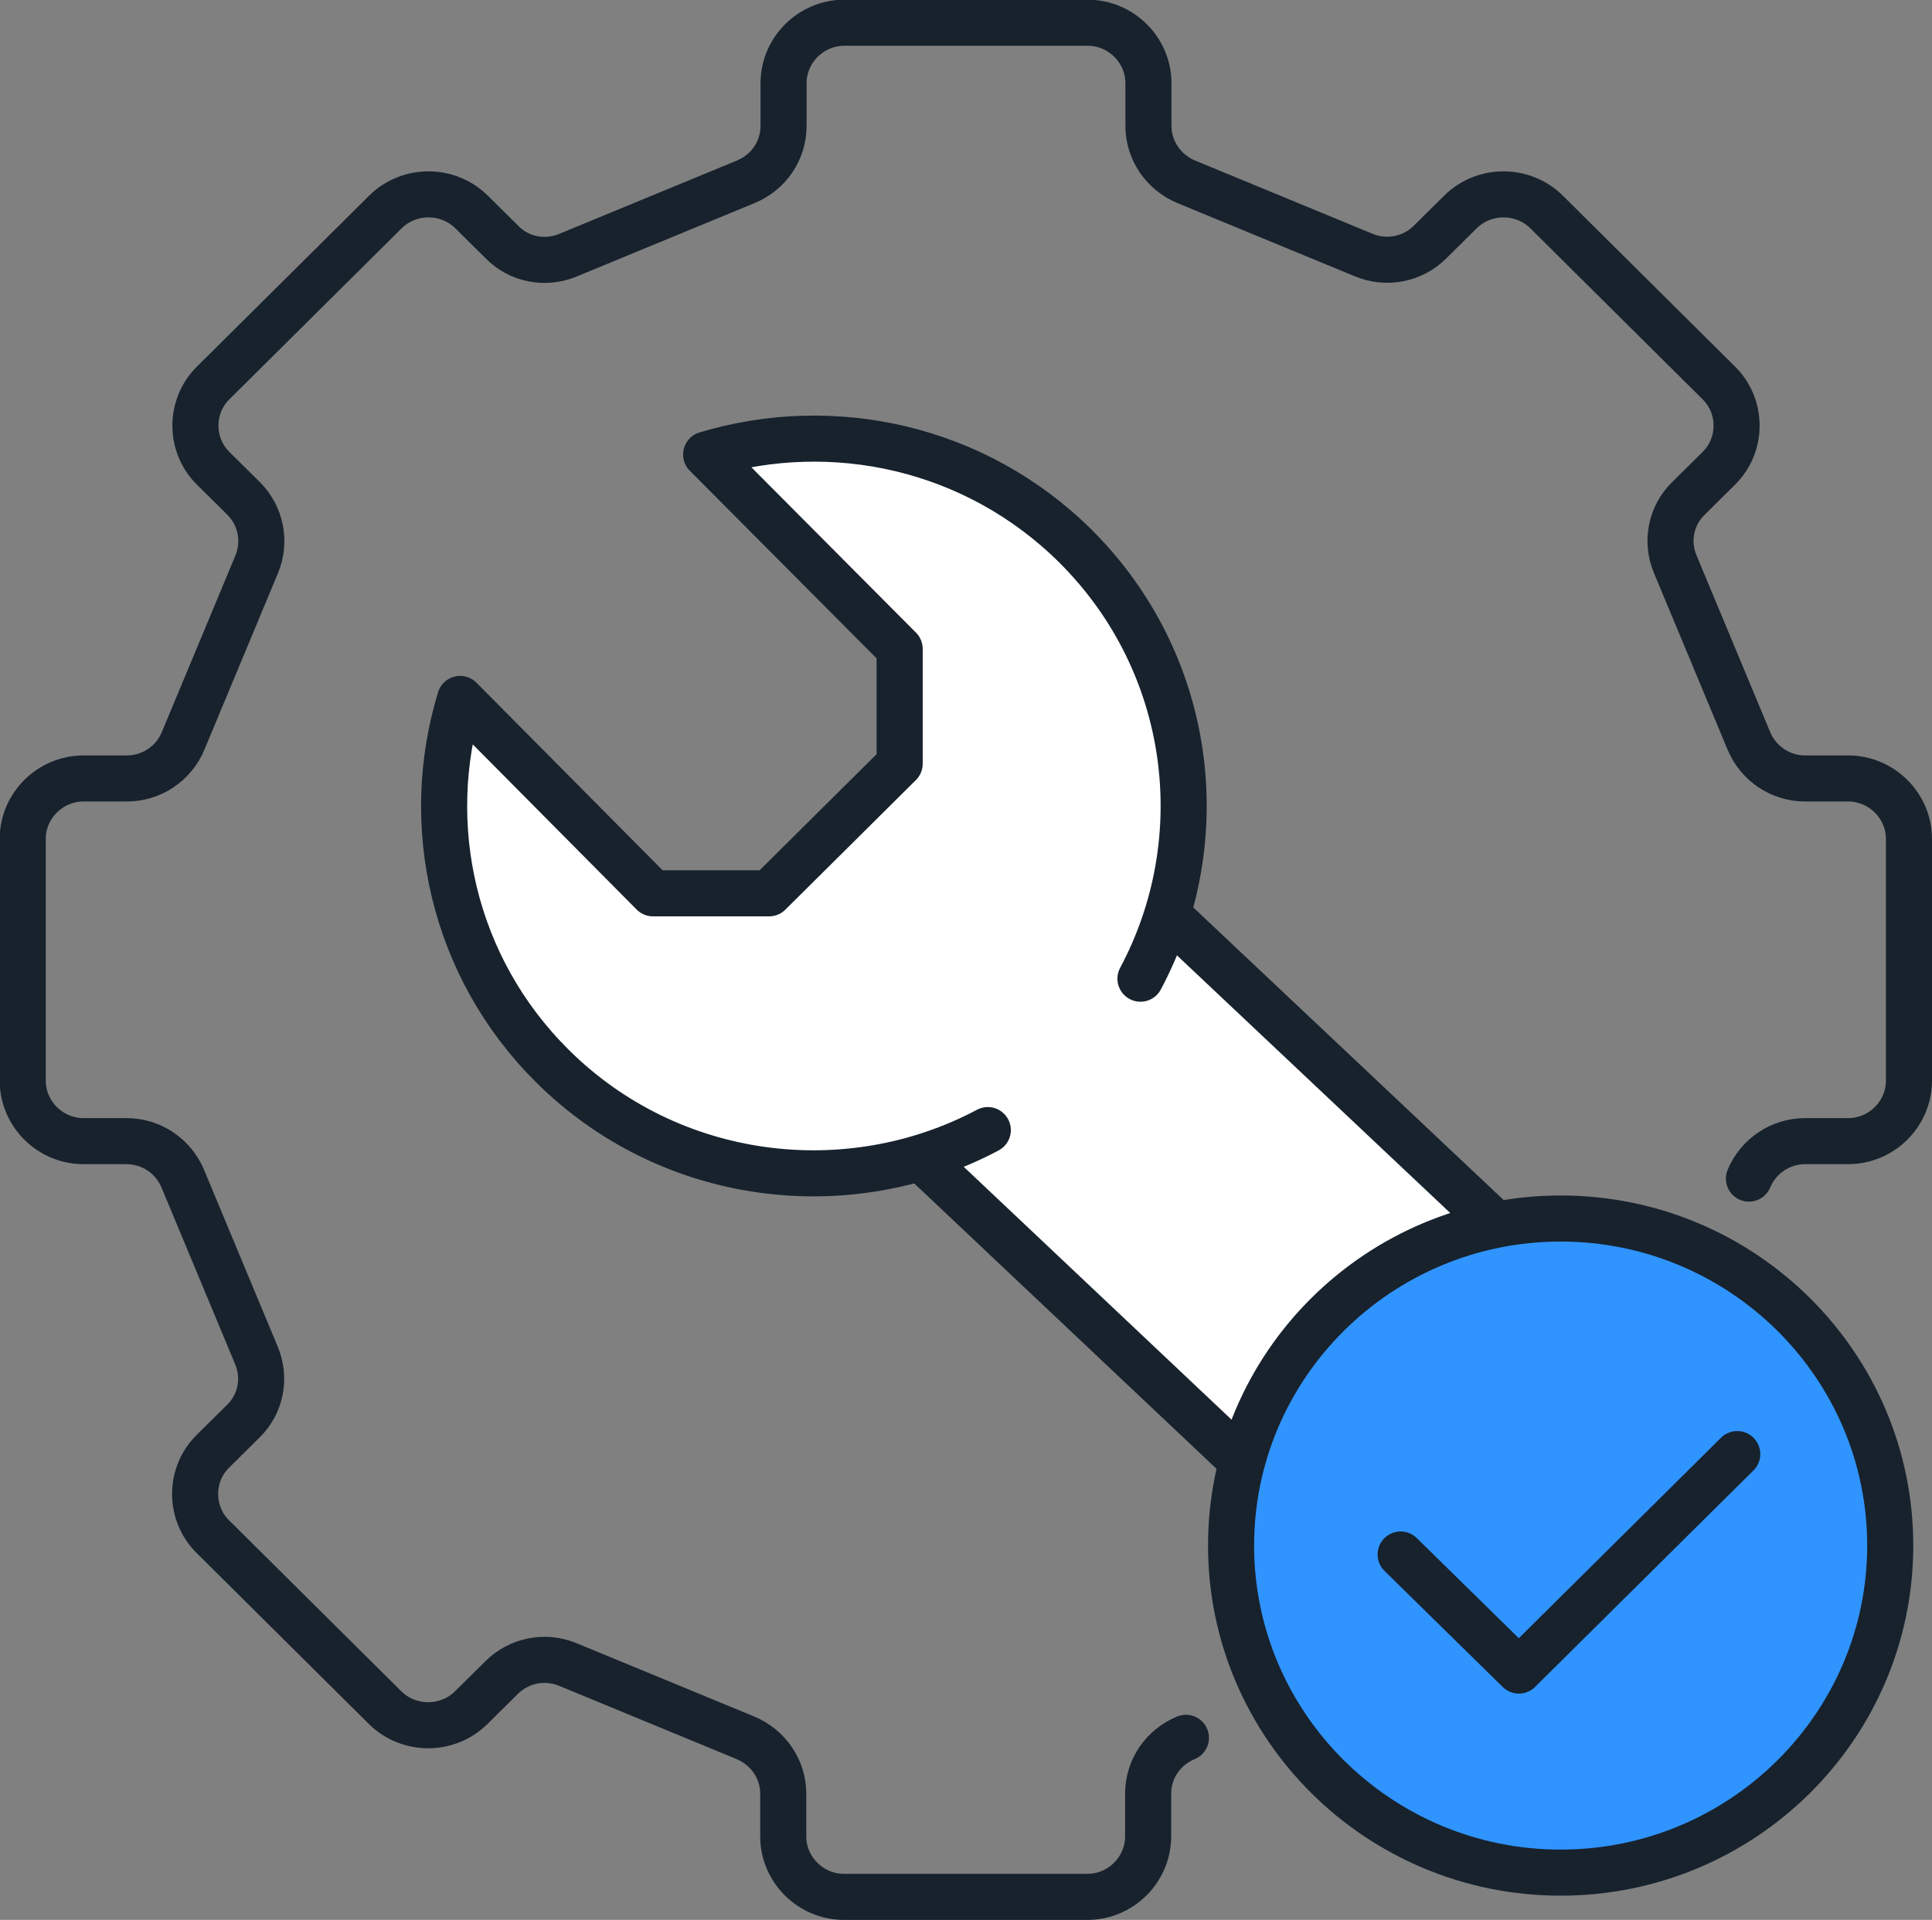 <?xml version="1.0" encoding="UTF-8"?>
<svg id="Layer_1" data-name="Layer 1" xmlns="http://www.w3.org/2000/svg" viewBox="0 0 62.9 62.52">
  <rect x="0" y="0" width="62.9" height="62.52" fill="#808080" stroke="none"/>
  <defs>
    <style>
      .cls-1 {
        fill: #fff;
      }

      .cls-1, .cls-2 {
        stroke: #17222d;
        stroke-linecap: round;
        stroke-linejoin: round;
        stroke-width: 1.5px;
      }

      .cls-2 {
        fill: none;
      }

      .cls-3 {
        fill: #3094ff;
      }

      .cls-3, .cls-4 {
        stroke-width: 0px;
      }

      .cls-4 {
        fill: #17222d;
      }
    </style>
  </defs>
  <g id="build_automated_process" data-name="build automated process">
    <path class="cls-2" d="m56.94,38.38c.31-.74,1.03-1.22,1.83-1.22h1.4c1.09,0,1.98-.89,1.98-1.97v-7.87c0-1.08-.89-1.97-1.98-1.97h-1.4c-.8,0-1.52-.48-1.83-1.22l-2.4-5.76c-.31-.74-.14-1.59.43-2.14l.99-.98c.77-.76.77-2.02,0-2.78l-5.61-5.57c-.77-.76-2.03-.76-2.8,0l-.99.98c-.57.57-1.42.73-2.15.43l-5.79-2.39c-.74-.31-1.23-1.02-1.23-1.82v-1.39c0-1.08-.89-1.97-1.98-1.97h-7.92c-1.09,0-1.98.89-1.98,1.97v1.39c0,.8-.48,1.51-1.23,1.82l-5.79,2.39c-.74.31-1.6.14-2.15-.43l-.99-.98c-.77-.76-2.03-.76-2.8,0l-5.61,5.57c-.77.76-.77,2.02,0,2.78l.99.98c.57.57.73,1.41.43,2.14l-2.4,5.76c-.31.74-1.03,1.22-1.83,1.22h-1.41c-1.09,0-1.98.89-1.98,1.97v7.87c0,1.08.89,1.97,1.98,1.97h1.4c.8,0,1.52.48,1.83,1.22l2.4,5.76c.31.74.14,1.59-.43,2.14l-.99.98c-.77.76-.77,2.02,0,2.78l5.61,5.57c.77.76,2.03.76,2.8,0l.99-.98c.57-.57,1.42-.73,2.15-.43l5.79,2.39c.74.31,1.23,1.02,1.23,1.82v1.39c0,1.08.89,1.97,1.98,1.97h7.92c1.09,0,1.98-.89,1.98-1.97v-1.39c0-.8.48-1.51,1.23-1.82"/>
    <g>
      <path class="cls-1" d="m37.99,29.77l16.49,15.55c2.21,2.2,2.21,5.76,0,7.96h0c-2.21,2.2-5.8,2.2-8.01,0l-16.51-15.59"/>
      <path class="cls-1" d="m32.16,36.8c-4.55,2.42-10.35,1.72-14.18-2.09-3.25-3.23-4.25-7.86-3-11.95l6.28,6.33c1.58,0,2.19,0,3.78,0l4.25-4.22v-3.74l-6.3-6.33c4.12-1.24,8.76-.25,12.02,2.98,3.84,3.82,4.54,9.56,2.12,14.09"/>
    </g>
  </g>
  <g>
    <g>
      <path class="cls-3" d="m50.81,60.99c-5.92,0-10.73-4.78-10.73-10.65s4.81-10.65,10.73-10.65,10.73,4.78,10.73,10.65-4.81,10.65-10.73,10.65Z"/>
      <path class="cls-4" d="m50.81,40.43c5.5,0,9.98,4.44,9.98,9.9s-4.48,9.9-9.98,9.9-9.98-4.44-9.98-9.9,4.48-9.9,9.98-9.9m0-1.5c-6.34,0-11.48,5.11-11.48,11.4s5.14,11.4,11.48,11.4,11.48-5.11,11.48-11.4-5.14-11.4-11.48-11.4h0Z"/>
    </g>
    <polyline class="cls-2" points="45.6 50.62 49.45 54.4 56.56 47.35"/>
  </g>
</svg>